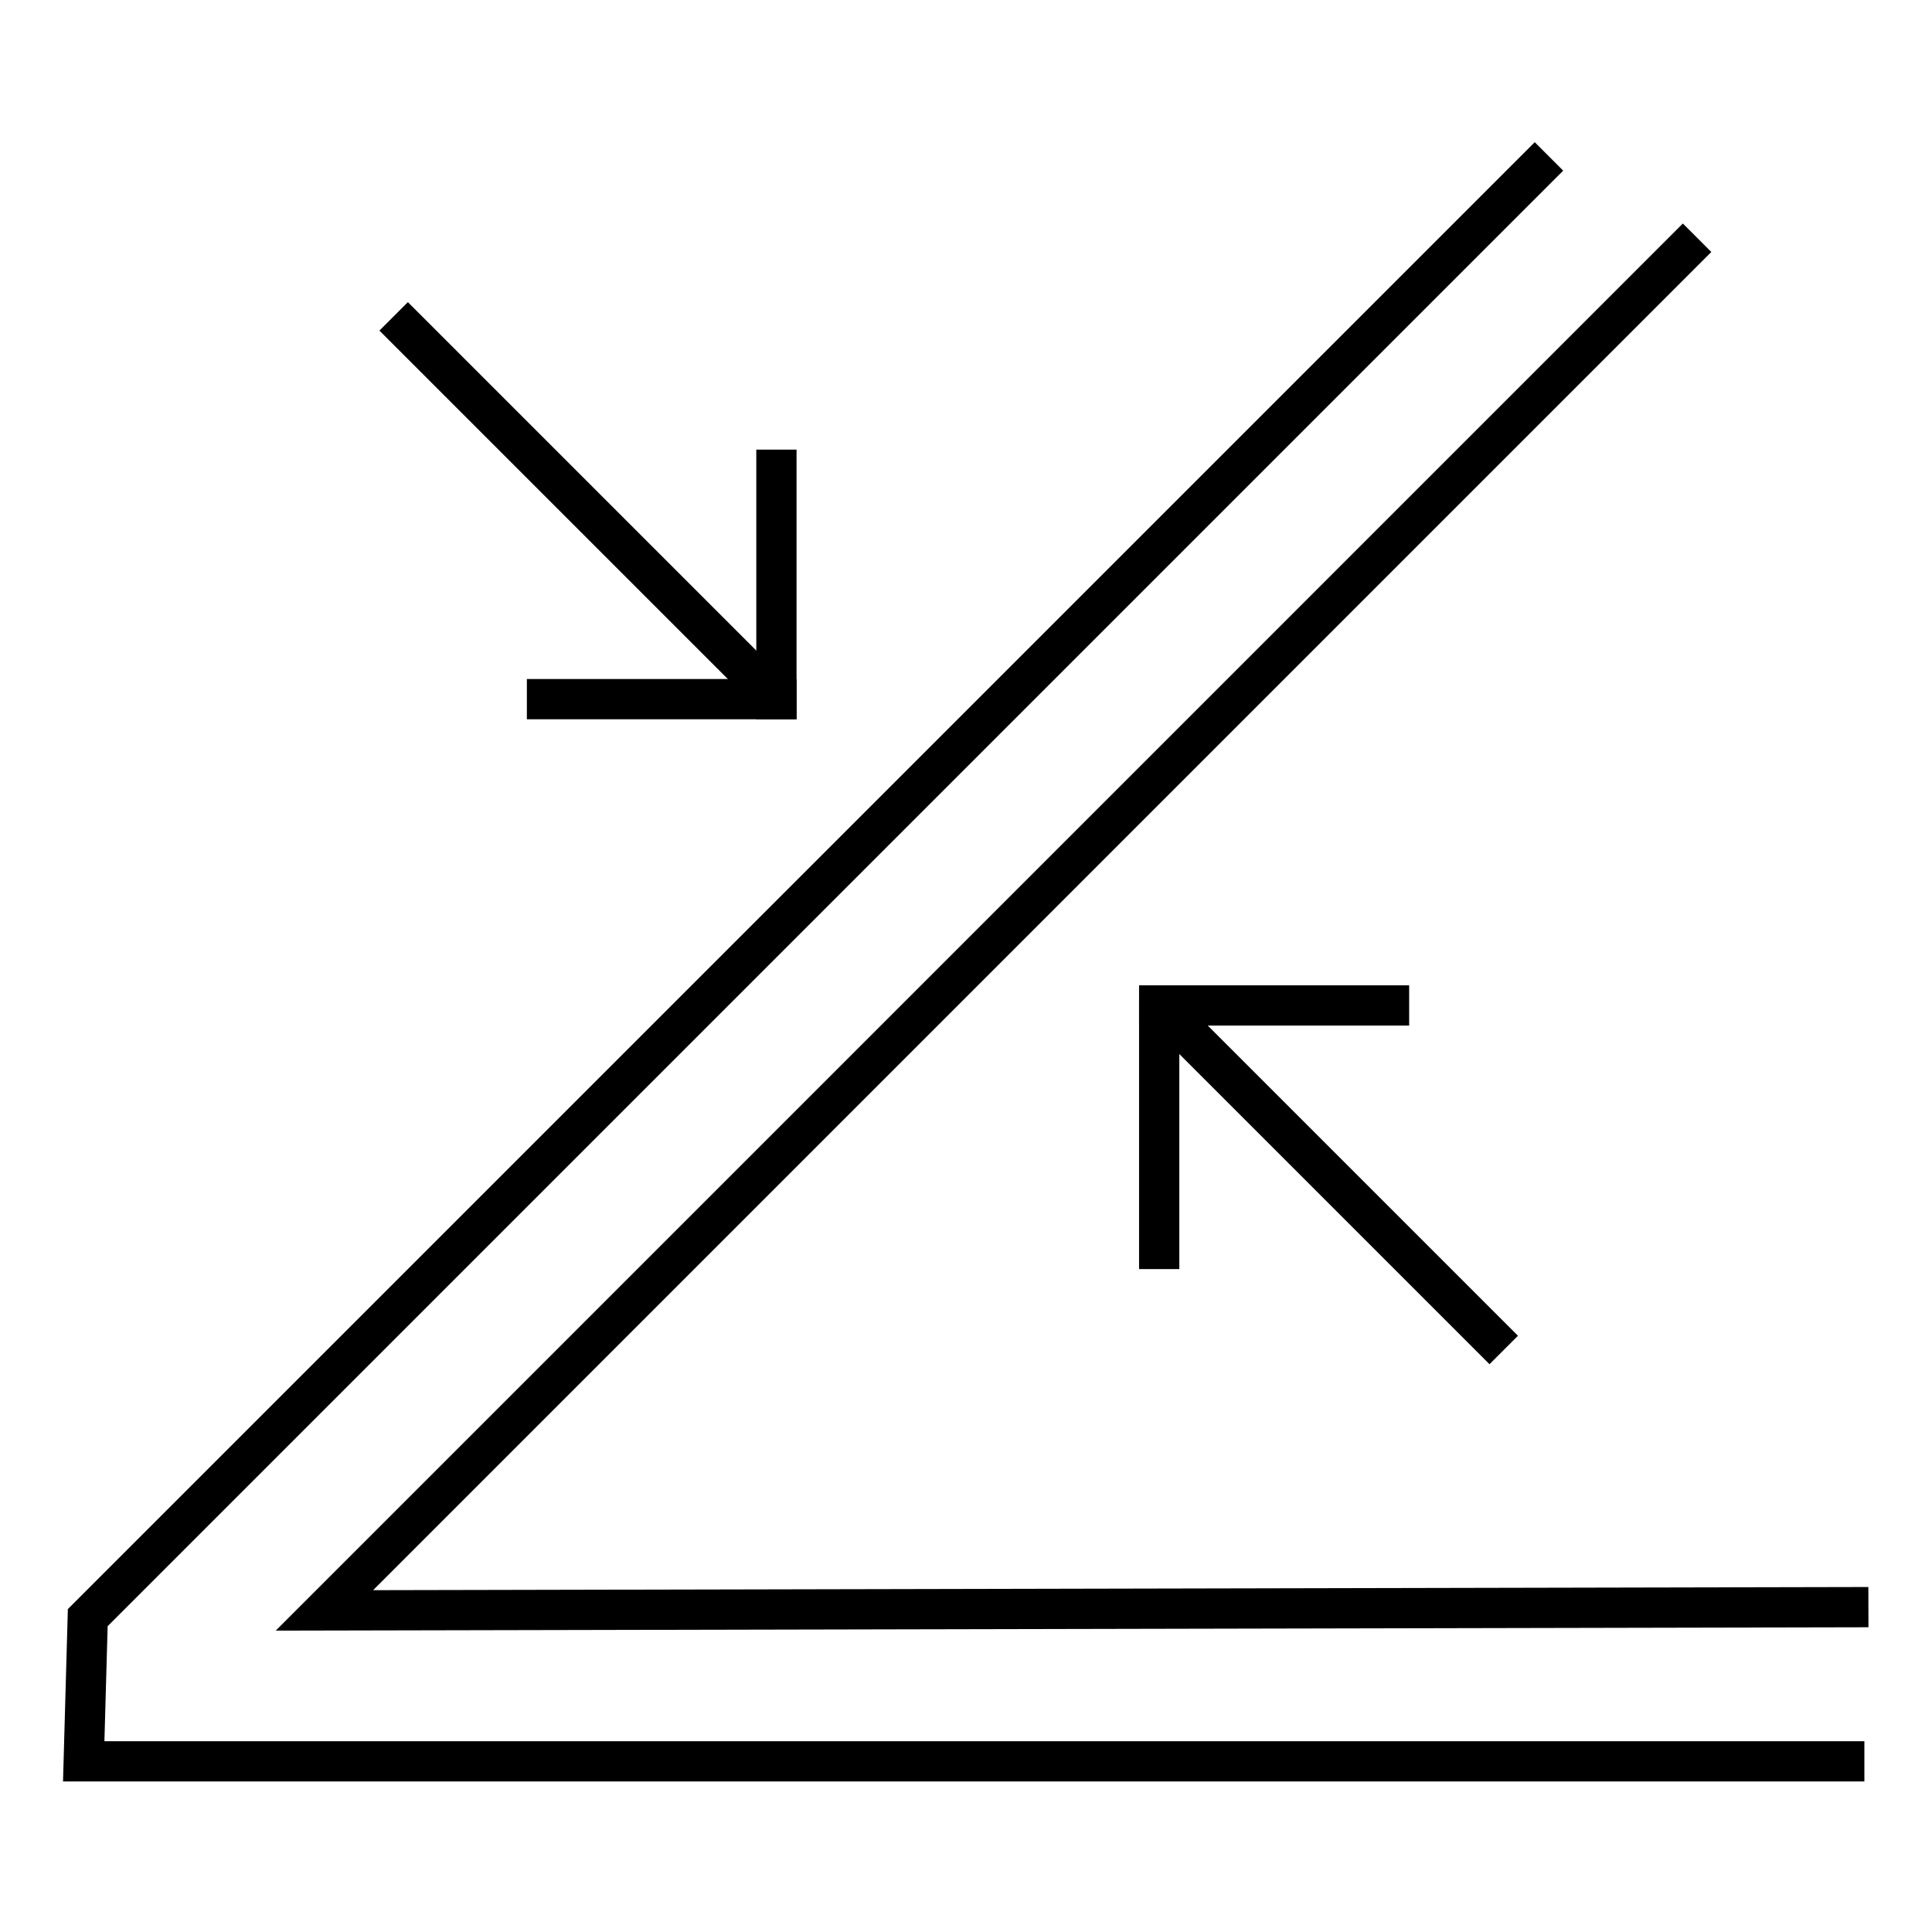 <svg viewBox="0 0 48 48" xmlns="http://www.w3.org/2000/svg" data-name="Layer 1" id="Layer_1">
  <defs>
    <style>
      .cls-1, .cls-2, .cls-3, .cls-4 {
        fill: none;
      }

      .cls-2 {
        stroke-miterlimit: 10;
      }

      .cls-2, .cls-3, .cls-4 {
        stroke: #000;
      }

      .cls-2, .cls-4 {
        stroke-linecap: square;
      }

      .cls-3, .cls-4 {
        stroke-linejoin: round;
      }
    </style>
  </defs>
  <rect height="48" width="48" y="0" x="0" class="cls-1"></rect>
  <g>
    <g>
      <polyline points="45.82 43.76 2.08 43.76 2.18 40.19 38.13 4.24" class="cls-2"></polyline>
      <polyline points="41.81 6.26 8.06 40.01 45.92 39.93" class="cls-2"></polyline>
    </g>
    <line y2="11.67" x2="19.29" y1="17.37" x1="19.29" class="cls-4"></line>
    <line y2="17.37" x2="19.29" y1="7.86" x1="9.78" class="cls-3"></line>
    <line y2="17.37" x2="13.59" y1="17.37" x1="19.29" class="cls-2"></line>
    <line y2="31.03" x2="28.8" y1="25.32" x1="28.8" class="cls-2"></line>
    <line y2="24.98" x2="28.8" y1="33.54" x1="37.36" class="cls-3"></line>
    <line y2="24.98" x2="34.51" y1="24.98" x1="28.8" class="cls-2"></line>
  </g>
</svg>